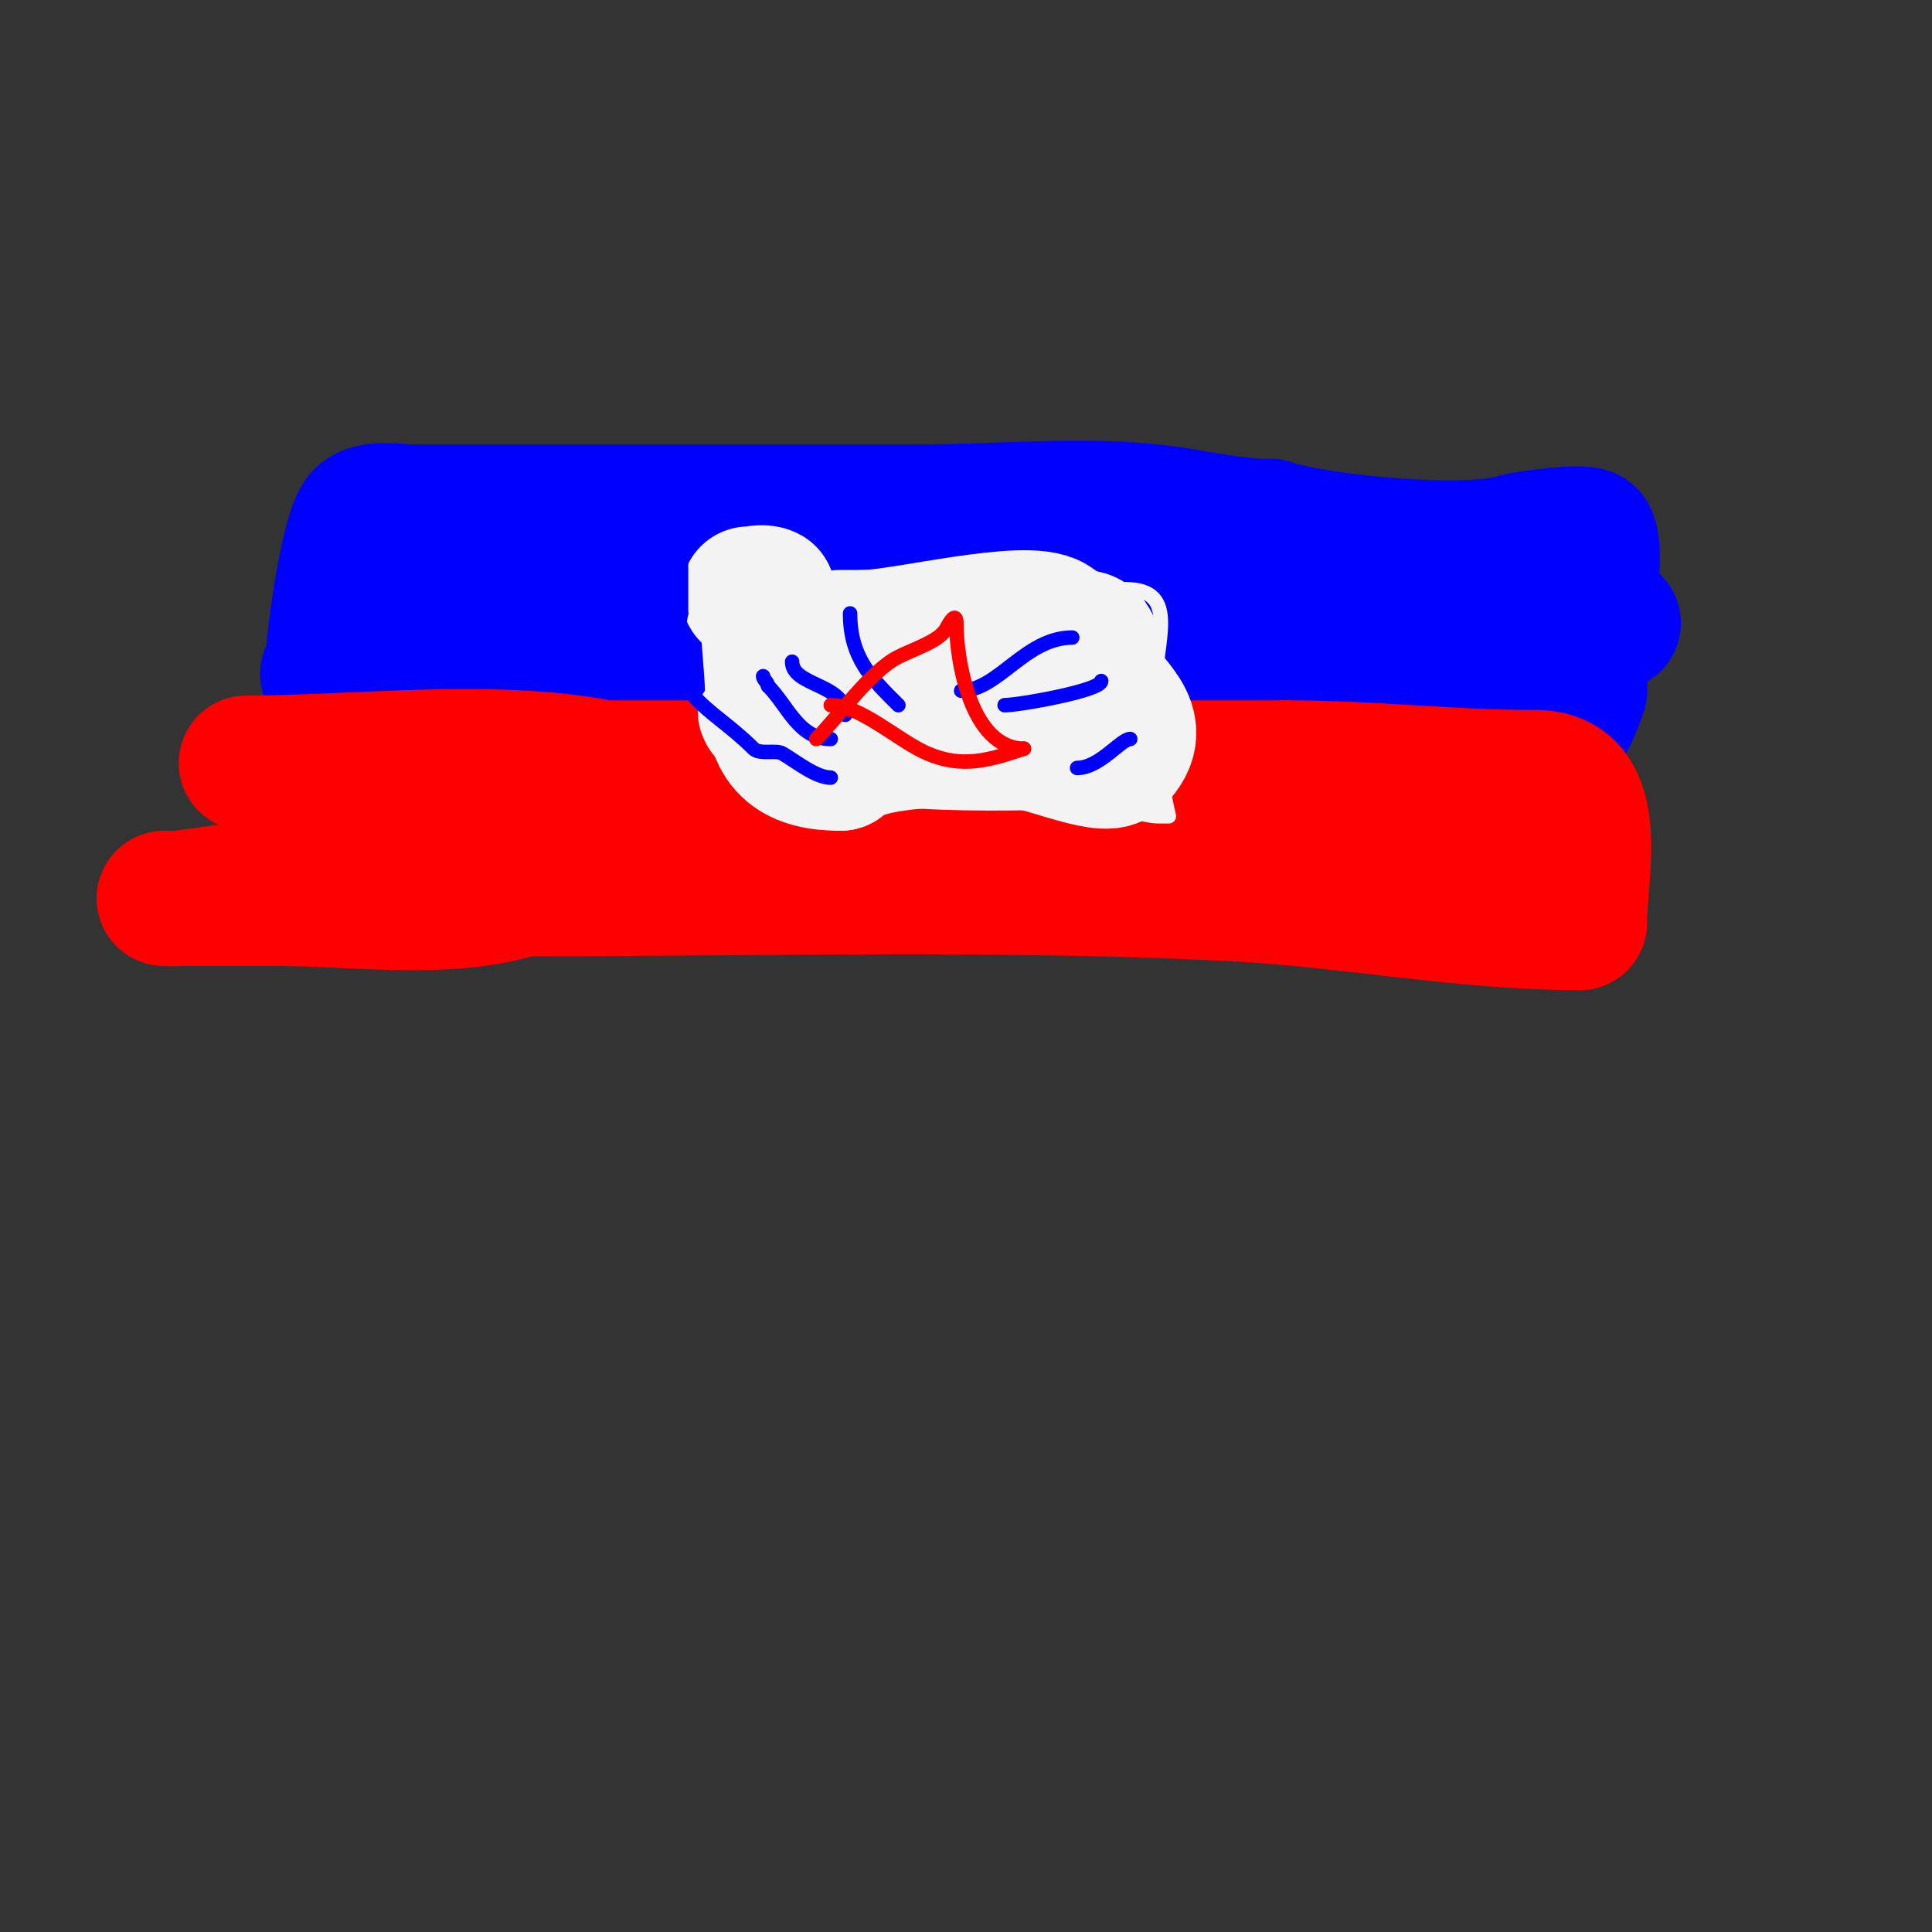 <svg viewBox='0 0 400 400' version='1.1' xmlns='http://www.w3.org/2000/svg' xmlns:xlink='http://www.w3.org/1999/xlink'><rect x="0" y="0" width="400" height="400" fill="#333333" stroke="none"/><g fill='none' stroke='#0000ff' stroke-width='28' stroke-linecap='round' stroke-linejoin='round'><path d='M79,150c0.943,0 1.075,1.815 2,2c19.824,3.965 41.483,-1 61,-1c33.235,0 65.738,2 99,2'/><path d='M241,153c18.706,0.748 36.355,2 55,2c19.363,0 25.396,4.812 31,-12'/><path d='M327,143c0,-7.598 4.268,-27.465 2,-32c-0.61,-1.219 -13.364,0.455 -15,1c-9.936,3.312 -40.951,0.35 -51,-3'/><path d='M263,109c-8.481,0 -15.718,-2.08 -24,-3c-15.446,-1.716 -32.576,0 -48,0c-25.667,0 -51.333,0 -77,0'/><path d='M114,106c-9.667,0 -19.333,0 -29,0c-2.507,0 -7.942,-1.058 -10,1c-2.849,2.849 -6,25.241 -6,30'/><path d='M69,137c-4.762,9.524 6.592,-9.592 8,-11c3.771,-3.771 13.528,-2 19,-2'/><path d='M96,124c45.294,0 91.252,2 137,2c13.667,0 27.333,0 41,0c4.333,0 8.667,0 13,0c4.323,0 20.472,0 14,0'/><path d='M301,126c-48.211,4.383 -98.402,1 -147,1c-14.924,0 -29.214,-2 -44,-2c-5.453,0 -9.697,2.116 -15,3c-0.884,0.147 -8.107,1 -6,1'/><path d='M89,129c81.667,0 163.333,0 245,0'/><path d='M332,129c-6,0 -12,0 -18,0'/></g>
<g fill='none' stroke='#ff0000' stroke-width='28' stroke-linecap='round' stroke-linejoin='round'><path d='M51,158c23.1,0 51.035,-3.593 74,1'/><path d='M125,159c47,0 94,0 141,0'/><path d='M266,159c18.754,0 33.722,2 52,2'/><path d='M318,161c13.988,0 9,19.852 9,30'/><path d='M327,191c-24.168,0 -47.803,-4.79 -72,-6c-48.787,-2.439 -98.059,-1 -147,-1'/><path d='M108,184c-14.809,4.936 -34.677,2 -50,2c-4.667,0 -9.333,0 -14,0c-3.333,0 -10,0 -10,0c0,0 2.007,0.117 3,0c4.682,-0.551 9.337,-1.309 14,-2c4.337,-0.643 8.628,-1.676 13,-2c9.83,-0.728 20.111,0 30,0'/><path d='M94,182c10.767,-4.307 24.456,-2.426 36,-4c32.231,-4.395 66.512,-2 99,-2c12.667,0 25.333,0 38,0c9,0 18.462,2.846 27,0c2.408,-0.803 -4.481,-2.685 -7,-3c-3.653,-0.457 -7.331,-0.694 -11,-1c-4.331,-0.361 -8.667,-0.667 -13,-1'/><path d='M263,171c-11.275,-1.326 -22.651,-2.284 -34,-2c-7.672,0.192 -15.329,0.774 -23,1c-2.78,0.082 -16.791,-1.209 -18,0c-1.179,1.179 2.444,2.402 4,3c6.592,2.536 12.995,6.096 20,7c21.684,2.798 46.145,0 68,0c7,0 14,0 21,0c3.333,0 6.667,0 10,0c0.667,0 2.471,-0.471 2,0c-7.122,7.122 -20.725,7 -30,7'/><path d='M283,187c-1.333,0 -2.667,0 -4,0'/></g>
<g fill='none' stroke='#f3f3f3' stroke-width='3' stroke-linecap='round' stroke-linejoin='round'><path d='M153,154c0,-8.979 1,-17.911 1,-27c0,-0.903 -1.053,-7 1,-7'/><path d='M155,120c7.332,3.666 16.992,2 25,2c17.667,0 35.333,0 53,0'/><path d='M233,122c11.598,0 6,10.871 6,22'/><path d='M239,144c0,4.835 1,9.703 1,14'/><path d='M240,158c0,2.347 2,11 2,11c0,0 -1.333,0 -2,0c-3.458,0 -7.522,-1.841 -11,-3'/><path d='M229,166c-16.996,0 -50.975,2.415 -65,-6c-2.037,-1.222 -12,-0.085 -12,-2'/><path d='M152,158c-6.051,-3.026 -9.756,-16 0,-16'/></g>
<g fill='none' stroke='#f3f3f3' stroke-width='28' stroke-linecap='round' stroke-linejoin='round'><path d='M155,123c1.333,0 2.807,-0.596 4,0c0.165,0.083 0,2.734 0,3c0,6.504 1,12.579 1,19'/><path d='M160,145c0,9.876 5.026,13 14,13'/><path d='M174,158c5.547,-5.547 26.006,-5 35,-5'/><path d='M209,153c5.5,0 19.486,6.514 22,4'/><path d='M231,157c7.187,-7.187 -2.154,-11.462 -4,-17c-1.022,-3.066 0.428,-8 -3,-8'/><path d='M224,132c-2.236,0 -4.139,-1.76 -6,-3c-5.422,-3.615 -31.305,3 -39,3'/><path d='M179,132c-1.667,0 -3.333,0 -5,0'/></g>
<g fill='none' stroke='#0000ff' stroke-width='3' stroke-linecap='round' stroke-linejoin='round'><path d='M172,153c-6.659,0 -8.884,-6.884 -13,-11'/><path d='M159,142c0,-0.745 -1,-1.255 -1,-2'/><path d='M175,148c0,-6.48 -11,-5.922 -11,-11'/><path d='M186,146c-5.485,-5.485 -10,-9.7 -10,-19'/><path d='M199,143c7.637,0 13.258,-11 23,-11'/><path d='M208,146c2.953,0 20,-3.016 20,-5'/><path d='M223,159c4.668,0 9.071,-6 11,-6'/></g>
<g fill='none' stroke='#ff0000' stroke-width='3' stroke-linecap='round' stroke-linejoin='round'><path d='M169,153c4.563,-4.563 11.25,-14.125 17,-17c3.566,-1.783 8.666,-3.331 10,-6c0.421,-0.841 2,-3.579 2,-1'/><path d='M198,129c0,7.821 3.048,26 14,26'/><path d='M212,155c-7.127,2.376 -12.73,4.116 -20,1c-5.905,-2.531 -13.794,-10 -20,-10'/></g>
<g fill='none' stroke='#0000ff' stroke-width='3' stroke-linecap='round' stroke-linejoin='round'><path d='M172,161c-3.017,0 -6.955,-3.173 -10,-5c-1.311,-0.787 -4.722,0.278 -6,-1c-9.754,-9.754 -18.51,-10.448 -15,-28'/><path d='M141,127c0,-3.667 0,-7.333 0,-11'/></g>
</svg>
